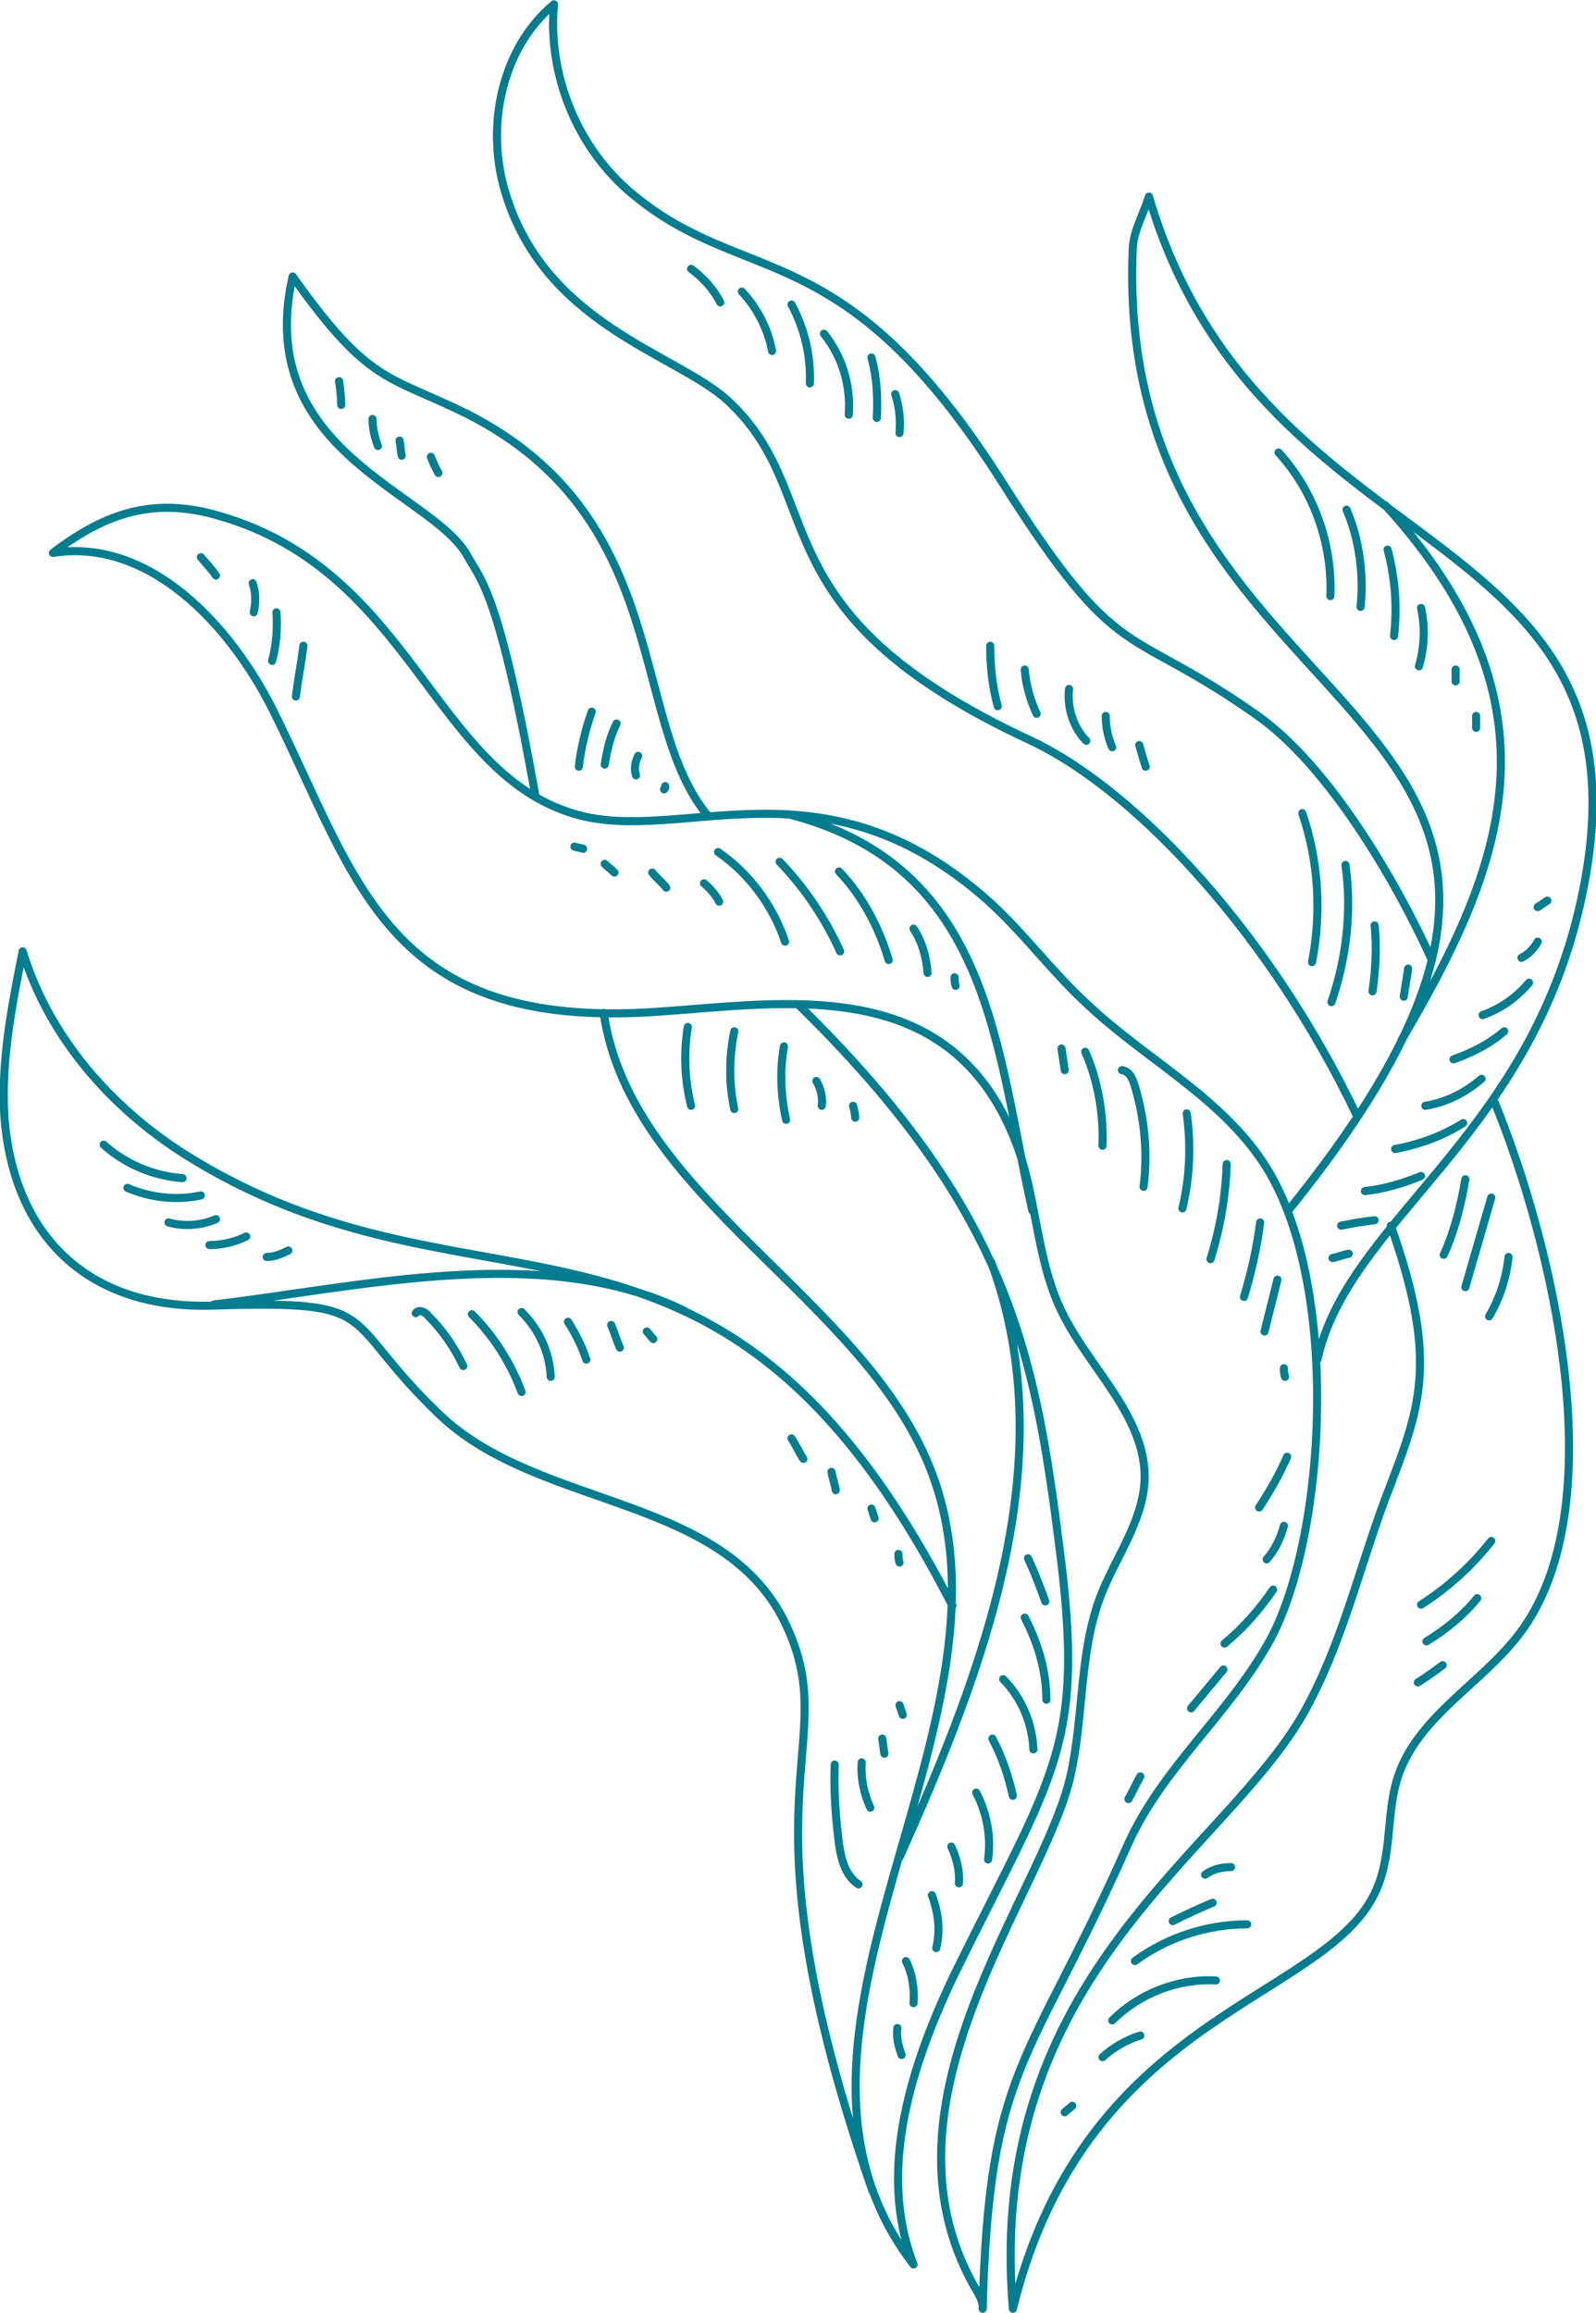 <?xml version="1.0" encoding="utf-8"?>
<!-- Generator: Adobe Illustrator 26.0.1, SVG Export Plug-In . SVG Version: 6.00 Build 0)  -->
<svg version="1.1" id="Laag_1" xmlns="http://www.w3.org/2000/svg" xmlns:xlink="http://www.w3.org/1999/xlink" x="0px" y="0px"
	 viewBox="0 0 147.8 214.2" style="enable-background:new 0 0 147.8 214.2;" xml:space="preserve">
<style type="text/css">
	.st0{clip-path:url(#SVGID_00000053506726502959018990000016984220777751587482_);fill:#FFFFFF;}
	.st1{clip-path:url(#SVGID_00000053506726502959018990000016984220777751587482_);fill:none;stroke:#017D8F;stroke-miterlimit:10;}
	.st2{fill:#FFFFFF;}
	.st3{fill:#017D8F;}
	
		.st4{clip-path:url(#SVGID_00000171700638089384320760000002336851379775012027_);fill:none;stroke:#017D8F;stroke-width:0.75;stroke-linecap:round;stroke-linejoin:round;stroke-miterlimit:10;}
	
		.st5{clip-path:url(#SVGID_00000097498730567739675460000014403843280906724782_);fill:none;stroke:#017D8F;stroke-width:0.75;stroke-linecap:round;stroke-linejoin:round;stroke-miterlimit:10;}
	.st6{clip-path:url(#SVGID_00000179634840118938816100000018317489488772933275_);fill:#FFFFFF;}
	
		.st7{clip-path:url(#SVGID_00000179634840118938816100000018317489488772933275_);fill:none;stroke:#FFFFFF;stroke-width:0.75;stroke-linecap:round;stroke-linejoin:round;}
	.st8{fill:none;stroke:#FFFFFF;stroke-width:0.75;stroke-linecap:round;stroke-linejoin:round;}
	
		.st9{clip-path:url(#SVGID_00000007427556853817736420000003770077771505504152_);fill:none;stroke:#FFFFFF;stroke-width:0.75;stroke-linecap:round;stroke-linejoin:round;}
	.st10{clip-path:url(#SVGID_00000007427556853817736420000003770077771505504152_);fill:#FFFFFF;}
	
		.st11{clip-path:url(#SVGID_00000007427556853817736420000003770077771505504152_);fill:none;stroke:#017D8F;stroke-linecap:round;stroke-linejoin:round;}
	.st12{clip-path:url(#SVGID_00000112595057576268966850000010337529095050445211_);fill:#FFFFFF;}
	.st13{clip-path:url(#SVGID_00000090999599485636272010000007453358773467837852_);fill:#FFFFFF;}
</style>
<g>
	<defs>
		<rect id="SVGID_00000077297499354958537090000000209710790538178985_" width="147.8" height="214.2"/>
	</defs>
	<clipPath id="SVGID_00000070832542723169504150000007988307535321068978_">
		<use xlink:href="#SVGID_00000077297499354958537090000000209710790538178985_"  style="overflow:visible;"/>
	</clipPath>
	
		<path style="clip-path:url(#SVGID_00000070832542723169504150000007988307535321068978_);fill:none;stroke:#017D8F;stroke-width:0.75;stroke-linecap:round;stroke-linejoin:round;stroke-miterlimit:10;" d="
		M111.6,173.6c0.7-0.5,1.5-0.7,2.4-0.7 M108.6,177.9c1.2-0.6,2.5-1.2,3.7-1.7 M98.6,195.6c0.2-0.2,0.5-0.4,0.7-0.6 M102.1,190.5
		c1-0.9,2.2-1.6,3.5-2 M103,187.1c2.5-2.5,6.1-3.9,9.6-3.7 M105.1,181.6c3-2.2,6.7-3.4,10.4-3.4 M131.3,155.8c0.8-0.5,1.5-1,2.3-1.6
		 M132.1,152c1.8-1.1,3.4-2.4,4.7-4 M131.6,148.6c2.5-1.6,4.7-3.6,6.5-5.9 M139.7,116.4c-0.2,1.9-0.8,3.8-1.8,5.5 M138.1,110.9
		c-0.8,2.8-1.6,5.5-2.4,8.3 M135.7,109.2c-0.4,2.4-1,4.8-2,7 M130.4,89.7c-0.1,0.9-0.3,1.7-0.4,2.6 M127.3,85.7
		c0.2,2,0.1,4.1-0.2,6.1 M124.6,80.1c0.6,4.2,0.1,8.6-1.3,12.7 M120.6,75.3c1.5,4.4,1.8,9.2,0.9,13.8 M105.5,69
		c0.2,0.7,0.4,1.4,0.6,2 M102.4,66.3c0,1,0.2,2,0.6,2.9 M99,63.8c-0.2,1.7,0.4,3.6,1.6,4.8 M94.9,62c0.1,1.4,0.5,2.8,1.1,4.1
		 M91.7,59.8c0,1.9,0.2,3.8,0.7,5.6 M82.9,36.5c0.4,1.2,0.5,2.4,0.4,3.6 M80.7,33.1c0.5,1.8,0.6,3.7,0.5,5.6 M76.3,30.9
		c1.7,2.1,2.5,4.8,2.3,7.5 M73.3,28.2c1.2,2.2,1.8,4.8,1.7,7.3 M68.7,27c1.4,1.5,2.4,3.4,2.8,5.5 M64,24.9c1.1,0.8,2.1,1.9,2.7,3.1
		 M142.4,84c0.3-0.2,0.6-0.4,0.9-0.6 M140.9,88.7c0.6-0.3,1.2-0.9,1.5-1.5 M137.3,94c1.7-0.6,3.1-1.6,4.3-3 M134.6,98.1
		c1.7-0.6,3.3-1.4,4.7-2.6 M132,102.4c1.9-0.3,3.7-1.2,5.2-2.5 M129.2,106.4c2.2-0.4,4.4-1.2,6.3-2.4 M126.4,110.3
		c1.8-0.2,3.5-0.7,5.2-1.4 M124.2,113.5c1-0.2,2.1-0.4,3.1-0.5 M123.4,116.5c0.5-0.1,1-0.3,1.5-0.4 M136.7,66.3c0,0.4,0,0.7,0,1.1
		 M134.8,62c0,0.4,0,0.7,0,1.1 M131.6,56.3c0.4,1.8,0.3,3.7-0.2,5.4 M128.5,50.9c0.7,2.6,0.9,5.3,0.6,8 M124.7,47.2
		c1.2,2.8,1.6,6,1.3,9 M118.4,41.9c3.3,3.6,5,8.5,4.8,13.3 M98.3,97.1c0.1,0.7,0.2,1.3,0.3,2 M100.5,97.4c1.2,2.7,1.7,5.8,1.6,8.7
		 M105.6,164.5c-0.4,0.7-0.7,1.4-1.1,2.1 M113.3,154.6c-1,1.2-2,2.4-3,3.6 M117.9,147.2c-1.3,1.9-2.8,3.6-4.5,5 M118.9,141.3
		c-0.3,1.1-0.8,2.2-1.6,3.1 M119.2,134.9c-0.7,1.6-1.6,3.2-2.6,4.7 M118.9,126.7c0,0.3,0,0.5,0.1,0.8 M118.3,118.5
		c-0.4,1.6-0.8,3.2-1.2,4.8 M116.7,113.2c-0.3,2.3-0.8,4.6-1.5,6.9 M113.6,107.8c-0.1,3-0.6,5.9-1.5,8.8 M109.9,103.1
		c0.4,2.9,0.3,5.9-0.4,8.8 M103.9,99.1c0.7,0.1,1,0.8,1.2,1.5c0.9,3,1.2,6.2,0.8,9.3 M39.9,42.3c0.2,0.5,0.4,1,0.7,1.5 M37,40.8
		c0.1,0.5,0.1,0.9,0.2,1.4 M34.5,38.8c0,0.9,0.2,1.7,0.5,2.5 M31.4,35.3c0.1,0.7,0.2,1.5,0.2,2.2 M28.1,59.8
		c-0.2,1.6-0.5,3.1-0.7,4.7 M25.6,56.7c0.1,1.5,0,3-0.4,4.5 M23.4,54c0.3,0.9,0.3,1.8,0.1,2.7 M18.6,51.6c0.5,0.6,1,1.1,1.4,1.7
		 M83.2,143.9c0,0.3,0,0.5,0.1,0.8 M80.7,139.7c0.1,0.3,0.2,0.6,0.3,0.9 M77,136.3c0.1,0.6,0.3,1.1,0.4,1.7 M73.3,133.2
		c0.4,0.6,0.7,1.3,1.1,1.9 M83.1,187.8c-0.1,0.9,0.1,1.7,0.4,2.5 M83.9,181.6c0.6,1.2,0.8,2.6,0.7,3.9 M86.3,175.5
		c0.6,1.6,0.8,3.3,0.4,4.9 M88.1,171c0.5,1.1,0.8,2.3,0.7,3.4 M90.4,166c1,1.9,1.4,4.1,1.1,6.2 M91.9,161c0.9,1.7,1.5,3.5,1.9,5.3
		 M92.9,155.5c1.7,1.7,2.7,4.1,2.8,6.5 M94.9,149.8c1.2,2.3,2,4.9,2,7.6 M95.2,144.3c0.6,1.3,1.1,2.6,1.6,4 M79,102.4
		c0.1,0.4,0.2,0.8,0.2,1.1 M75.6,100.1c0.4,0.7,0.6,1.5,0.5,2.3 M72.6,96.9c-0.4,2.2-0.3,4.6,0.2,6.8 M68,95.5
		c-0.5,2.4-0.5,4.9,0,7.2 M63.7,95.1c-0.4,2.4-0.3,4.9,0.3,7.3 M61.6,72.8c0,0.1,0,0.2-0.1,0.3 M59.1,70c-0.3,0.6-0.4,1.2-0.2,1.8
		 M57.1,67c-0.6,1.2-0.9,2.5-1.1,3.8 M54.8,65.9c-0.6,1.7-1,3.4-1.2,5.1 M53.2,78.4c0.3,0.1,0.5,0.1,0.8,0.2 M56,80
		c0.3,0.3,0.6,0.5,0.9,0.8 M60.4,80.8c0.4,0.5,0.9,0.9,1.3,1.4 M65.2,81.8c0.6,0.5,1.1,1.1,1.4,1.7 M88.4,90.5c0,0.3,0,0.5,0.1,0.8
		 M84.6,86c0.8,1.2,1.2,2.7,1.3,4.1 M77.7,80.7c2.2,2.3,3.7,5.2,4.6,8.2 M72.2,79.8c2.3,2.4,4.2,5.2,5.6,8.3 M66.5,78.9
		c2.9,2,5.1,5,6.2,8.3 M83.3,157.9c0.1,0.3,0.2,0.6,0.3,0.9 M81.7,161c0.1,0.5,0.1,0.9,0.2,1.4 M79.8,163.2
		c-0.1,1.5,0.2,2.9,0.8,4.2 M77.3,163.4c-0.1,2.5,0.1,5,0.4,7.4c0.2,1.4,0.6,2.9,1.8,3.7 M59.9,123.3c0.2,0.2,0.4,0.5,0.6,0.7
		 M56.6,122.7c0.3,0.7,0.5,1.4,0.8,2.1 M52.6,122.4c0.7,1.1,1.3,2.3,1.7,3.5 M48.3,121.5c1.6,1.6,2.6,3.7,2.7,6 M43.7,121.7
		c2,2,3.6,4.5,4.6,7.2 M38.5,121.6c0.3-0.4,0.9-0.1,1.2,0.3c1.3,1.3,2.4,2.9,3.2,4.6 M24.7,116.4c0.7,0,1.4-0.3,2-0.6 M19.4,115.3
		c1.2,0,2.4-0.3,3.4-0.8 M15.6,113.2c1.4,0.4,3,0.3,4.4-0.3 M11.8,110c2.1,0.9,4.5,1.2,6.8,0.7 M9.6,106c2,1.8,4.6,2.9,7.3,3.1
		 M19.8,120.8c13.6-1.6,30.6-5.8,43.6,0.6 M88.2,148.7c-21.4-41.8-43.3-25-70.1-41.2c-7.4-4.4-13.5-11.2-16-19.4
		c-1,5-2,10.1-1.7,15.2c0.8,11.2,7.8,18,19.4,17.6c16-0.5,11.4,1,20.9,10.1c9.3,8.9,26.6,7.3,32.2,19.7c5.2,11.4-5,15,7.9,52.2
		 M83.3,172c7.9-17.6,15.2-36.9,8.5-55.1 M73.9,93c19.4,19,21.9,32,24.2,50.2c2.4,18.5-0.4,20.7-9.6,39.4
		c-4.1,8.5-7.3,18.4-3.9,27.1c-16.3-21.2,10.6-49.7,1.7-73.3c-6.1-16.2-27.9-25.4-30.4-42.6 M49.6,73.8c-3.4-19.1-5.1-20.1-6.3-22.3
		c-3.2-5.9-19.9-9.6-16.2-25.9c7.1,10,8.8,9.1,16.1,12.7c19.2,9.7,15,28.5,22.4,37.3 M138.3,101.8c5.5,13.3,11.3,37.8,2.4,49.5
		c-3.5,4.6-9.3,7.6-11.2,13.1c-1.1,3.2-0.6,6.8-1.8,10c-3.9,10.9-27,11.3-33.9,39.4c-2.6-30.9,19.7-42.2,27-55.3
		c3.4-6.1,5-13,7.4-19.5c3.2-8.4,5.2-12.5,0.6-25.5 M125.7,103.4c-7.8-16.4-20.1-30-30.2-34.8C69.6,56.6,77,46,67.4,37.1
		c-4.8-4.4-17.1-7-20.7-19.6c-1.7-6-0.2-13.1,4.6-17.1C50.7,7,53.5,13.8,58.6,18c10.6,8.8,19.5,3.4,34.3,26.8
		c10.9,17.2,11.3,12.8,23.6,21.5c6.6,4.7,12.8,15.3,16.1,22.6 M73,75.4c18.8,4.8,19.2,21.7,22.6,36.7 M129.8,96.3
		c9.3-15.8,15.5-30.8-1.5-49.5 M119.3,112.1c39.1-48.3-16.4-42.6-14.4-89.1c0.1-1.7,1-3.2,1.5-4.8c10.4,35.5,48.5,29.2,39.8,66.1
		c-5.1,21.4-21.4,28.9-24.2,41.6 M90.2,211.7c-9.6-17.1,6.3-36.1,8.9-47.1c1.3-5.6,0.8-11.7,2.9-17c1.4-3.5,3.8-6.7,4-10.5
		c0.2-6-5.3-10.5-7.8-15.9c-2.3-4.9-2.2-10.6-4.2-15.6c-6.1-15.5-21.3-12.7-33.2-11.9c-25,1.7-27.6-12-35.5-27.9
		c-4-8-11.5-16-20.4-14.6c5-3.8,9.5-5.2,15.5-3.4c17.8,5.2,19.7,23.8,32.9,27.6c9.9,2.9,22.9-5.7,38.3,8.1c3.3,3,5.9,6.6,9.2,9.6
		c5.1,4.8,11.7,8.2,15.8,14c7.7,10.7,6.3,35.1,1,44.8c-3.8,6.9-10,11.8-13.2,19c-9.1,20.5-12.8,20.3-13.4,42.9
		C91.1,213.3,90.7,212.5,90.2,211.7z"/>
</g>
</svg>
